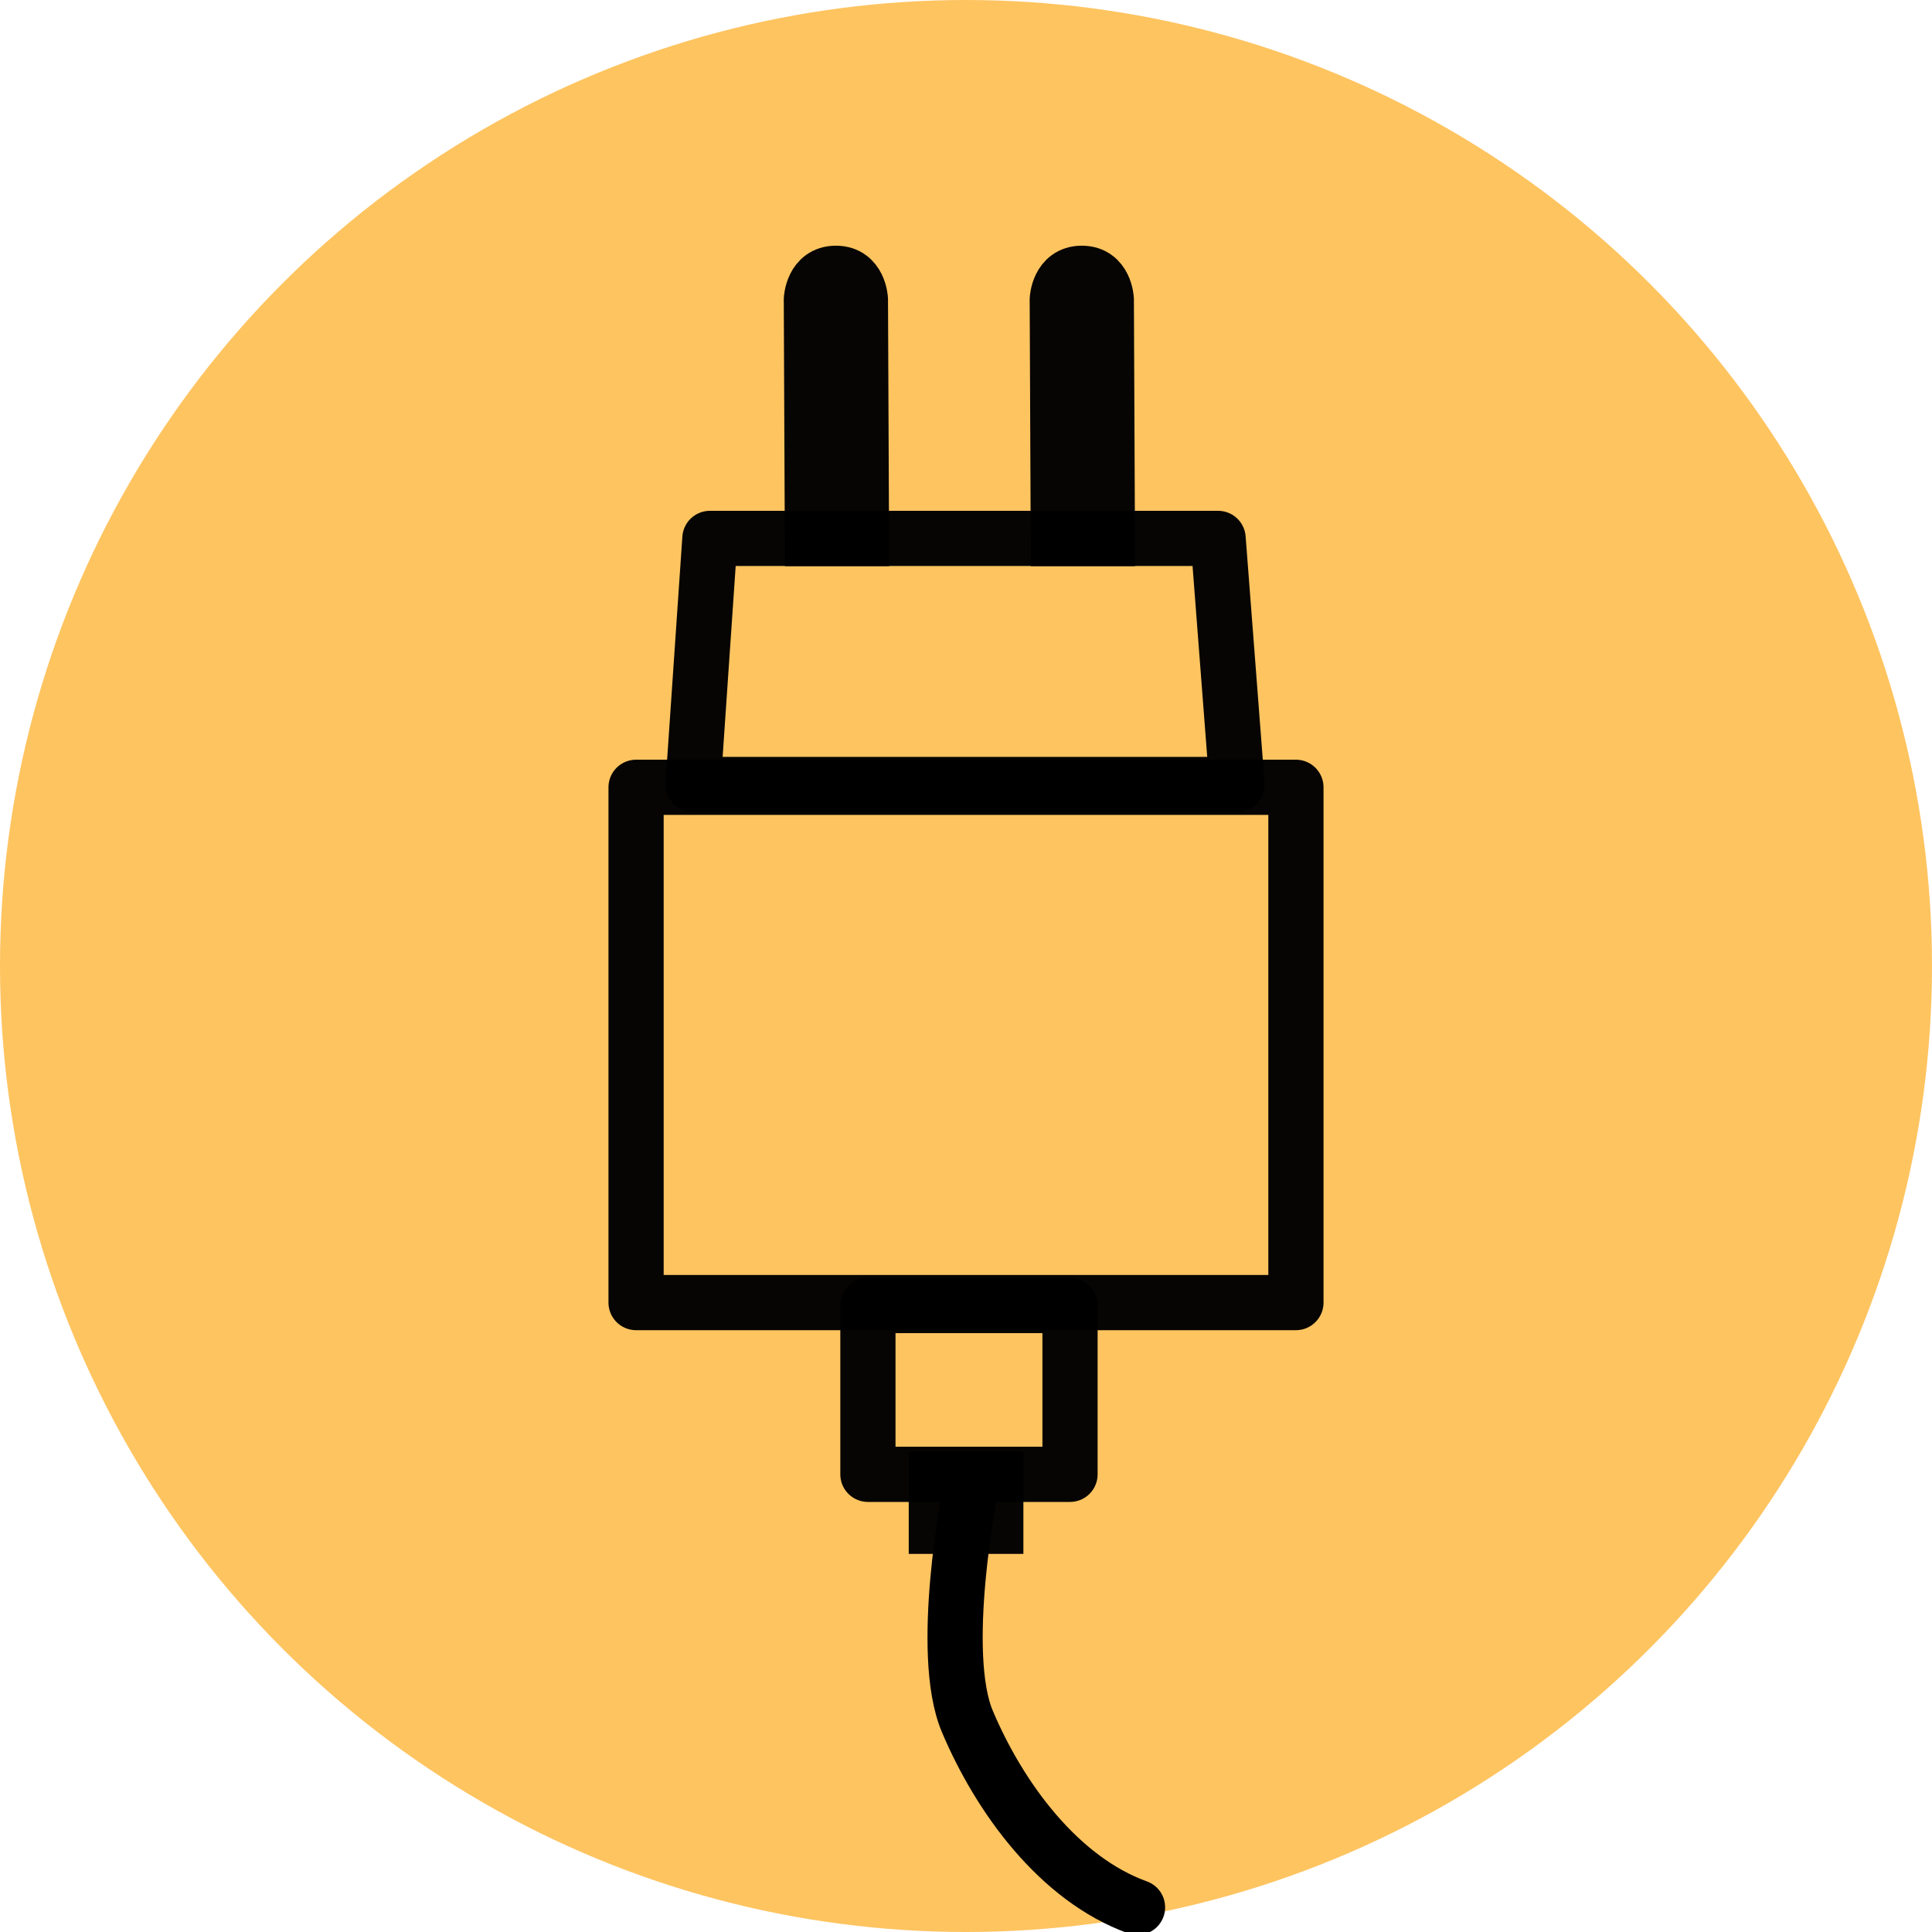 <?xml version="1.0" encoding="UTF-8" standalone="no"?>
<!-- Created with Inkscape (http://www.inkscape.org/) -->

<svg
   xmlns:dc="http://purl.org/dc/elements/1.1/"
   xmlns:cc="http://creativecommons.org/ns#"
   xmlns:rdf="http://www.w3.org/1999/02/22-rdf-syntax-ns#"
   xmlns:svg="http://www.w3.org/2000/svg"
   xmlns="http://www.w3.org/2000/svg"
   xmlns:sodipodi="http://sodipodi.sourceforge.net/DTD/sodipodi-0.dtd"
   xmlns:inkscape="http://www.inkscape.org/namespaces/inkscape"
   width="210mm"
   height="210mm"
   viewBox="0 0 210 210"
   version="1.1"
   id="svg8"
   inkscape:version="0.92.5 (2060ec1f9f, 2020-04-08)"
   sodipodi:docname="re-powering-favicon.svg">
  <defs
     id="defs2" />
  <sodipodi:namedview
     id="base"
     pagecolor="#ffffff"
     bordercolor="#666666"
     borderopacity="1.0"
     inkscape:pageopacity="0"
     inkscape:pageshadow="2"
     inkscape:zoom="0.6004349"
     inkscape:cx="328.56655"
     inkscape:cy="418.86556"
     inkscape:document-units="mm"
     inkscape:current-layer="layer2"
     showgrid="false"
     inkscape:snap-global="true"
     inkscape:window-width="1600"
     inkscape:window-height="836"
     inkscape:window-x="0"
     inkscape:window-y="27"
     inkscape:window-maximized="1"
     inkscape:snap-page="true" />
  <g
     inkscape:groupmode="layer"
     id="layer2"
     inkscape:label="sfondo">
    <circle
       style="opacity:0.97;fill:#fec25a;fill-opacity:0.988;stroke:none;stroke-width:1.323;stroke-linecap:round;stroke-linejoin:miter;stroke-miterlimit:4;stroke-dasharray:none;stroke-dashoffset:0;stroke-opacity:1"
       id="path895"
       cx="105"
       cy="105"
       r="105" />
  </g>
  <g
     inkscape:label="Livello 1"
     inkscape:groupmode="layer"
     id="layer1"
     transform="translate(0,-87)">
    <g
       transform="translate(0,1.425)"
       id="layer1-3"
       inkscape:label="Livello 1">
      <rect
         y="171.151"
         x="69.138"
         height="56.009"
         width="71.724"
         id="rect10"
         style="opacity:0.97;fill:none;fill-opacity:1;stroke:#000000;stroke-width:6;stroke-linecap:round;stroke-linejoin:round;stroke-miterlimit:4;stroke-dasharray:none;stroke-dashoffset:0;stroke-opacity:1" />
      <path
         sodipodi:nodetypes="ccccc"
         inkscape:connector-curvature="0"
         id="rect12"
         d="m 77.163,144.098 h 55.24 l 2.056,26.746 H 75.335 Z"
         style="opacity:0.97;fill:none;fill-opacity:1;stroke:#000000;stroke-width:6;stroke-linecap:round;stroke-linejoin:round;stroke-miterlimit:4;stroke-dasharray:none;stroke-dashoffset:0;stroke-opacity:1" />
      <rect
         y="227.481"
         x="94.338"
         height="18.348"
         width="21.969"
         id="rect15"
         style="opacity:0.97;fill:none;fill-opacity:1;stroke:#000000;stroke-width:6;stroke-linecap:round;stroke-linejoin:round;stroke-miterlimit:4;stroke-dasharray:none;stroke-dashoffset:0;stroke-opacity:1" />
      <rect
         y="246.326"
         x="101.776"
         height="5.15"
         width="6.462"
         id="rect17"
         style="opacity:0.97;fill:none;fill-opacity:1;stroke:#000000;stroke-width:6;stroke-linecap:round;stroke-linejoin:miter;stroke-miterlimit:4;stroke-dasharray:none;stroke-dashoffset:0;stroke-opacity:1" />
      <path
         style="fill:none;fill-rule:evenodd;stroke:#000000;stroke-width:6;stroke-linecap:round;stroke-linejoin:round;stroke-miterlimit:4;stroke-dasharray:none;stroke-opacity:1"
         d="m 105.471,247.591 c 0,0 -3.501,17.585 -0.323,25.101 3.519,8.323 9.973,17.129 18.496,20.205"
         id="path830"
         inkscape:connector-curvature="0"
         sodipodi:nodetypes="csc" />
      <path
         sodipodi:nodetypes="czcccc"
         inkscape:connector-curvature="0"
         id="rect832"
         d="m 88.192,118.125 c 0,0 0.121,-2.845 2.665,-2.845 2.545,0 2.665,2.845 2.665,2.845 l 0.114,25.988 h -5.331 z"
         style="opacity:0.97;fill:none;fill-opacity:1;stroke:#000000;stroke-width:6;stroke-linecap:round;stroke-linejoin:miter;stroke-miterlimit:4;stroke-dasharray:none;stroke-dashoffset:0;stroke-opacity:1" />
      <path
         style="opacity:0.97;fill:none;fill-opacity:1;stroke:#000000;stroke-width:6;stroke-linecap:round;stroke-linejoin:miter;stroke-miterlimit:4;stroke-dasharray:none;stroke-dashoffset:0;stroke-opacity:1"
         d="m 114.921,118.125 c 0,0 0.121,-2.845 2.665,-2.845 2.545,0 2.665,2.845 2.665,2.845 l 0.114,25.988 h -5.331 z"
         id="path854"
         inkscape:connector-curvature="0"
         sodipodi:nodetypes="czcccc" />
    </g>
  </g>
</svg>
